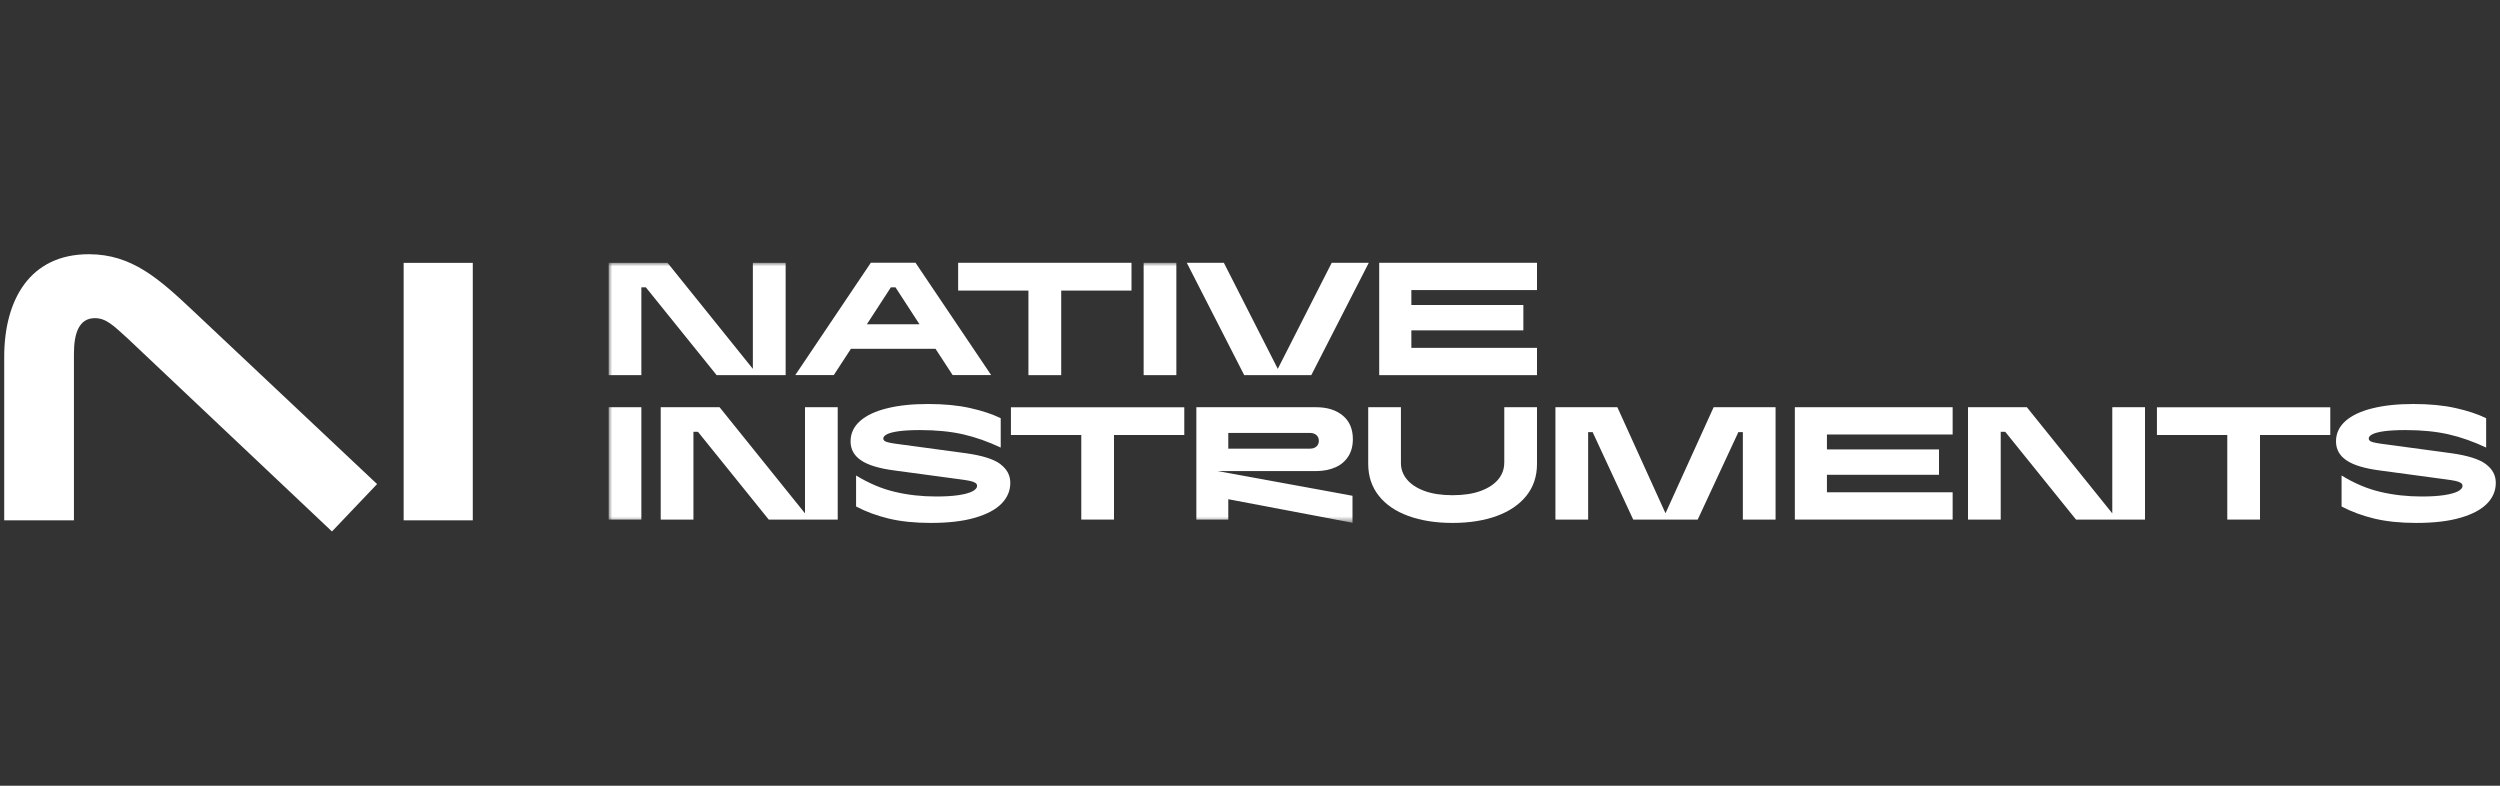 <svg viewBox="0 0 350 110" xmlns:xlink="http://www.w3.org/1999/xlink" xmlns="http://www.w3.org/2000/svg" data-name="Layer 1" id="Layer_1">
  <rect x="0" y="0" width="350" height="110" fill="#333333" stroke="none"/>
  <defs>
    <style>
      .cls-1 {
        mask: url(#mask);
      }

      .cls-2 {
        mask: url(#mask-1);
      }

      .cls-3 {
        fill: #fff;
      }
    </style>
    <mask maskUnits="userSpaceOnUse" height="36.42" width="264.19" y="36.79" x="85.21" id="mask">
      <g data-name="mask0 2132 30313" id="mask0_2132_30313">
        <path d="M349.39,36.79H85.21v36.42h264.19v-36.42Z" class="cls-3"></path>
      </g>
    </mask>
    <mask maskUnits="userSpaceOnUse" height="36.42" width="264.19" y="36.79" x="85.21" id="mask-1">
      <g data-name="mask1 2132 30313" id="mask1_2132_30313">
        <path d="M349.39,36.79H85.21v36.42h264.19v-36.42Z" class="cls-3"></path>
      </g>
    </mask>
  </defs>
  <g>
    <path d="M141.54,60.9h9.84v11.84h4.58v-11.84h9.84v-3.88h-24.27v3.88Z" class="cls-3"></path>
    <g class="cls-1">
      <g>
        <path d="M186.92,65.45c.77-.34,1.37-.84,1.82-1.52.44-.67.66-1.49.66-2.45,0-1.42-.47-2.52-1.41-3.3-.94-.78-2.18-1.17-3.74-1.17h-16.76v15.73h4.47v-2.85l17.39,3.3v-3.78l-18.88-3.46h13.77c1,0,1.89-.17,2.66-.51h0ZM171.96,62.81v-2.2h11.44c.36,0,.65.1.89.29.23.2.35.47.35.81s-.12.61-.35.81c-.23.2-.53.29-.89.29h-11.44Z" class="cls-3"></path>
        <path d="M85.21,72.74h4.58v-15.73h-4.58v15.73Z" class="cls-3"></path>
      </g>
    </g>
    <path d="M140.05,64.97c-.92-.69-2.54-1.2-4.84-1.52l-9.98-1.35c-.39-.06-.7-.12-.93-.18-.23-.06-.4-.13-.49-.22-.1-.08-.15-.18-.15-.3,0-.22.17-.43.51-.6.34-.18.89-.32,1.65-.43.77-.1,1.75-.16,2.97-.16,2.29,0,4.31.2,6.06.6,1.74.4,3.49,1.02,5.25,1.85v-4.11c-1.15-.57-2.58-1.04-4.27-1.42-1.69-.38-3.66-.57-5.91-.57s-4.1.2-5.72.6c-1.63.4-2.89.99-3.78,1.77-.89.79-1.34,1.74-1.34,2.86s.49,2,1.47,2.66c.98.67,2.55,1.14,4.71,1.42l9.19,1.24c.6.08,1.05.15,1.36.22.3.07.55.15.72.26.17.1.26.25.26.43,0,.29-.22.54-.65.77-.43.22-1.08.4-1.94.53-.86.13-1.9.19-3.11.19-2.04,0-3.97-.21-5.81-.65-1.84-.43-3.64-1.2-5.43-2.29v4.34c1.39.73,2.93,1.3,4.61,1.7,1.68.4,3.62.6,5.84.6,2.47,0,4.54-.24,6.21-.73s2.91-1.15,3.72-1.99c.81-.84,1.21-1.8,1.21-2.88s-.46-1.92-1.38-2.62h0Z" class="cls-3"></path>
    <path d="M112.69,71.86l-11.95-14.85h-8.24v15.73h4.58v-12.29h.63l9.91,12.29h9.66v-15.73h-4.58v14.85Z" class="cls-3"></path>
    <path d="M301.98,60.9h9.84v11.84h4.58v-11.84h9.84v-3.88h-24.27v3.88Z" class="cls-3"></path>
    <path d="M295.71,71.86l-11.95-14.85h-8.24v15.73h4.58v-12.29h.63l9.91,12.29h9.66v-15.73h-4.58v14.85Z" class="cls-3"></path>
    <path d="M251.28,72.74h22.09v-3.82h-17.6v-2.45h15.69v-3.55h-15.69v-2.09h17.6v-3.82h-22.09v15.73Z" class="cls-3"></path>
    <path d="M348.01,64.97c-.92-.69-2.54-1.2-4.84-1.52l-9.98-1.35c-.39-.06-.7-.12-.93-.18-.23-.06-.4-.13-.49-.22-.1-.08-.15-.18-.15-.3,0-.22.17-.43.51-.6.34-.18.89-.32,1.65-.43.76-.1,1.75-.16,2.97-.16,2.29,0,4.31.2,6.06.6,1.74.4,3.49,1.02,5.25,1.85v-4.11c-1.15-.57-2.58-1.04-4.27-1.42-1.69-.38-3.66-.57-5.91-.57s-4.1.2-5.72.6c-1.63.4-2.89.99-3.78,1.77-.89.79-1.34,1.74-1.34,2.86s.49,2,1.47,2.66c.98.67,2.55,1.14,4.71,1.42l9.19,1.24c.6.08,1.05.15,1.36.22.31.07.55.15.72.26.17.1.26.25.26.43,0,.29-.22.54-.65.77-.43.22-1.08.4-1.94.53-.86.13-1.9.19-3.11.19-2.04,0-3.97-.21-5.81-.65-1.84-.43-3.64-1.2-5.42-2.29v4.34c1.39.73,2.93,1.3,4.61,1.7,1.68.4,3.63.6,5.84.6,2.47,0,4.54-.24,6.21-.73,1.67-.49,2.91-1.15,3.72-1.99.81-.84,1.21-1.8,1.21-2.88s-.46-1.92-1.38-2.62h-.01Z" class="cls-3"></path>
    <path d="M233.17,71.86l-6.74-14.85h-8.67v15.73h4.58v-12.24h.63l5.68,12.24h9.03l5.69-12.24h.63v12.24h4.58v-15.73h-8.67l-6.74,14.85Z" class="cls-3"></path>
    <path d="M210.59,64.83c0,.84-.28,1.6-.83,2.28-.56.68-1.38,1.22-2.46,1.62-1.08.4-2.4.6-3.94.6s-2.86-.2-3.94-.6c-1.08-.4-1.9-.94-2.46-1.62-.56-.68-.83-1.44-.83-2.28v-7.82h-4.58v7.93c0,1.72.49,3.21,1.47,4.45.98,1.25,2.36,2.19,4.14,2.84s3.85.98,6.2.98,4.42-.33,6.2-.98c1.78-.65,3.16-1.6,4.15-2.84.98-1.24,1.47-2.72,1.47-4.45v-7.93h-4.58v7.82h0Z" class="cls-3"></path>
    <path d="M143.99,52.52h4.58v-11.84h9.84v-3.89h-24.27v3.89h9.84v11.84Z" class="cls-3"></path>
    <path d="M119.13,48.83h11.84l2.4,3.68h5.39l-10.59-15.73h-6.25l-10.58,15.73h5.39l2.4-3.68h0ZM124.72,40.23h.65l3.36,5.17h-7.37l3.36-5.17h0Z" class="cls-3"></path>
    <g class="cls-2">
      <g>
        <path d="M164.69,36.79h-4.58v15.73h4.58v-15.73Z" class="cls-3"></path>
        <path d="M109.99,52.52v-15.73h-4.59v14.85l-11.95-14.85h-8.24v15.73h4.58v-12.29h.63l9.91,12.29h9.66Z" class="cls-3"></path>
      </g>
    </g>
    <path d="M193.09,52.52h22.09v-3.82h-17.59v-2.45h15.68v-3.55h-15.68v-2.09h17.59v-3.82h-22.09v15.73Z" class="cls-3"></path>
    <path d="M183.58,52.52l8.05-15.73h-5.19l-7.55,14.85-7.55-14.85h-5.19l8.04,15.73h9.39Z" class="cls-3"></path>
  </g>
  <path d="M46.48,74.4l6.31-6.63-25.58-24.09c-4.93-4.65-8.73-8.09-14.78-8.09-8.3,0-11.84,6.45-11.84,14.37v22.89h9.76v-23.32c0-2.84.69-4.99,2.94-4.99,1.56,0,2.59,1.03,4.58,2.84l28.6,27.02h0ZM56.51,72.85h9.68v-36.05h-9.68v36.05Z" class="cls-3"></path>
</svg>